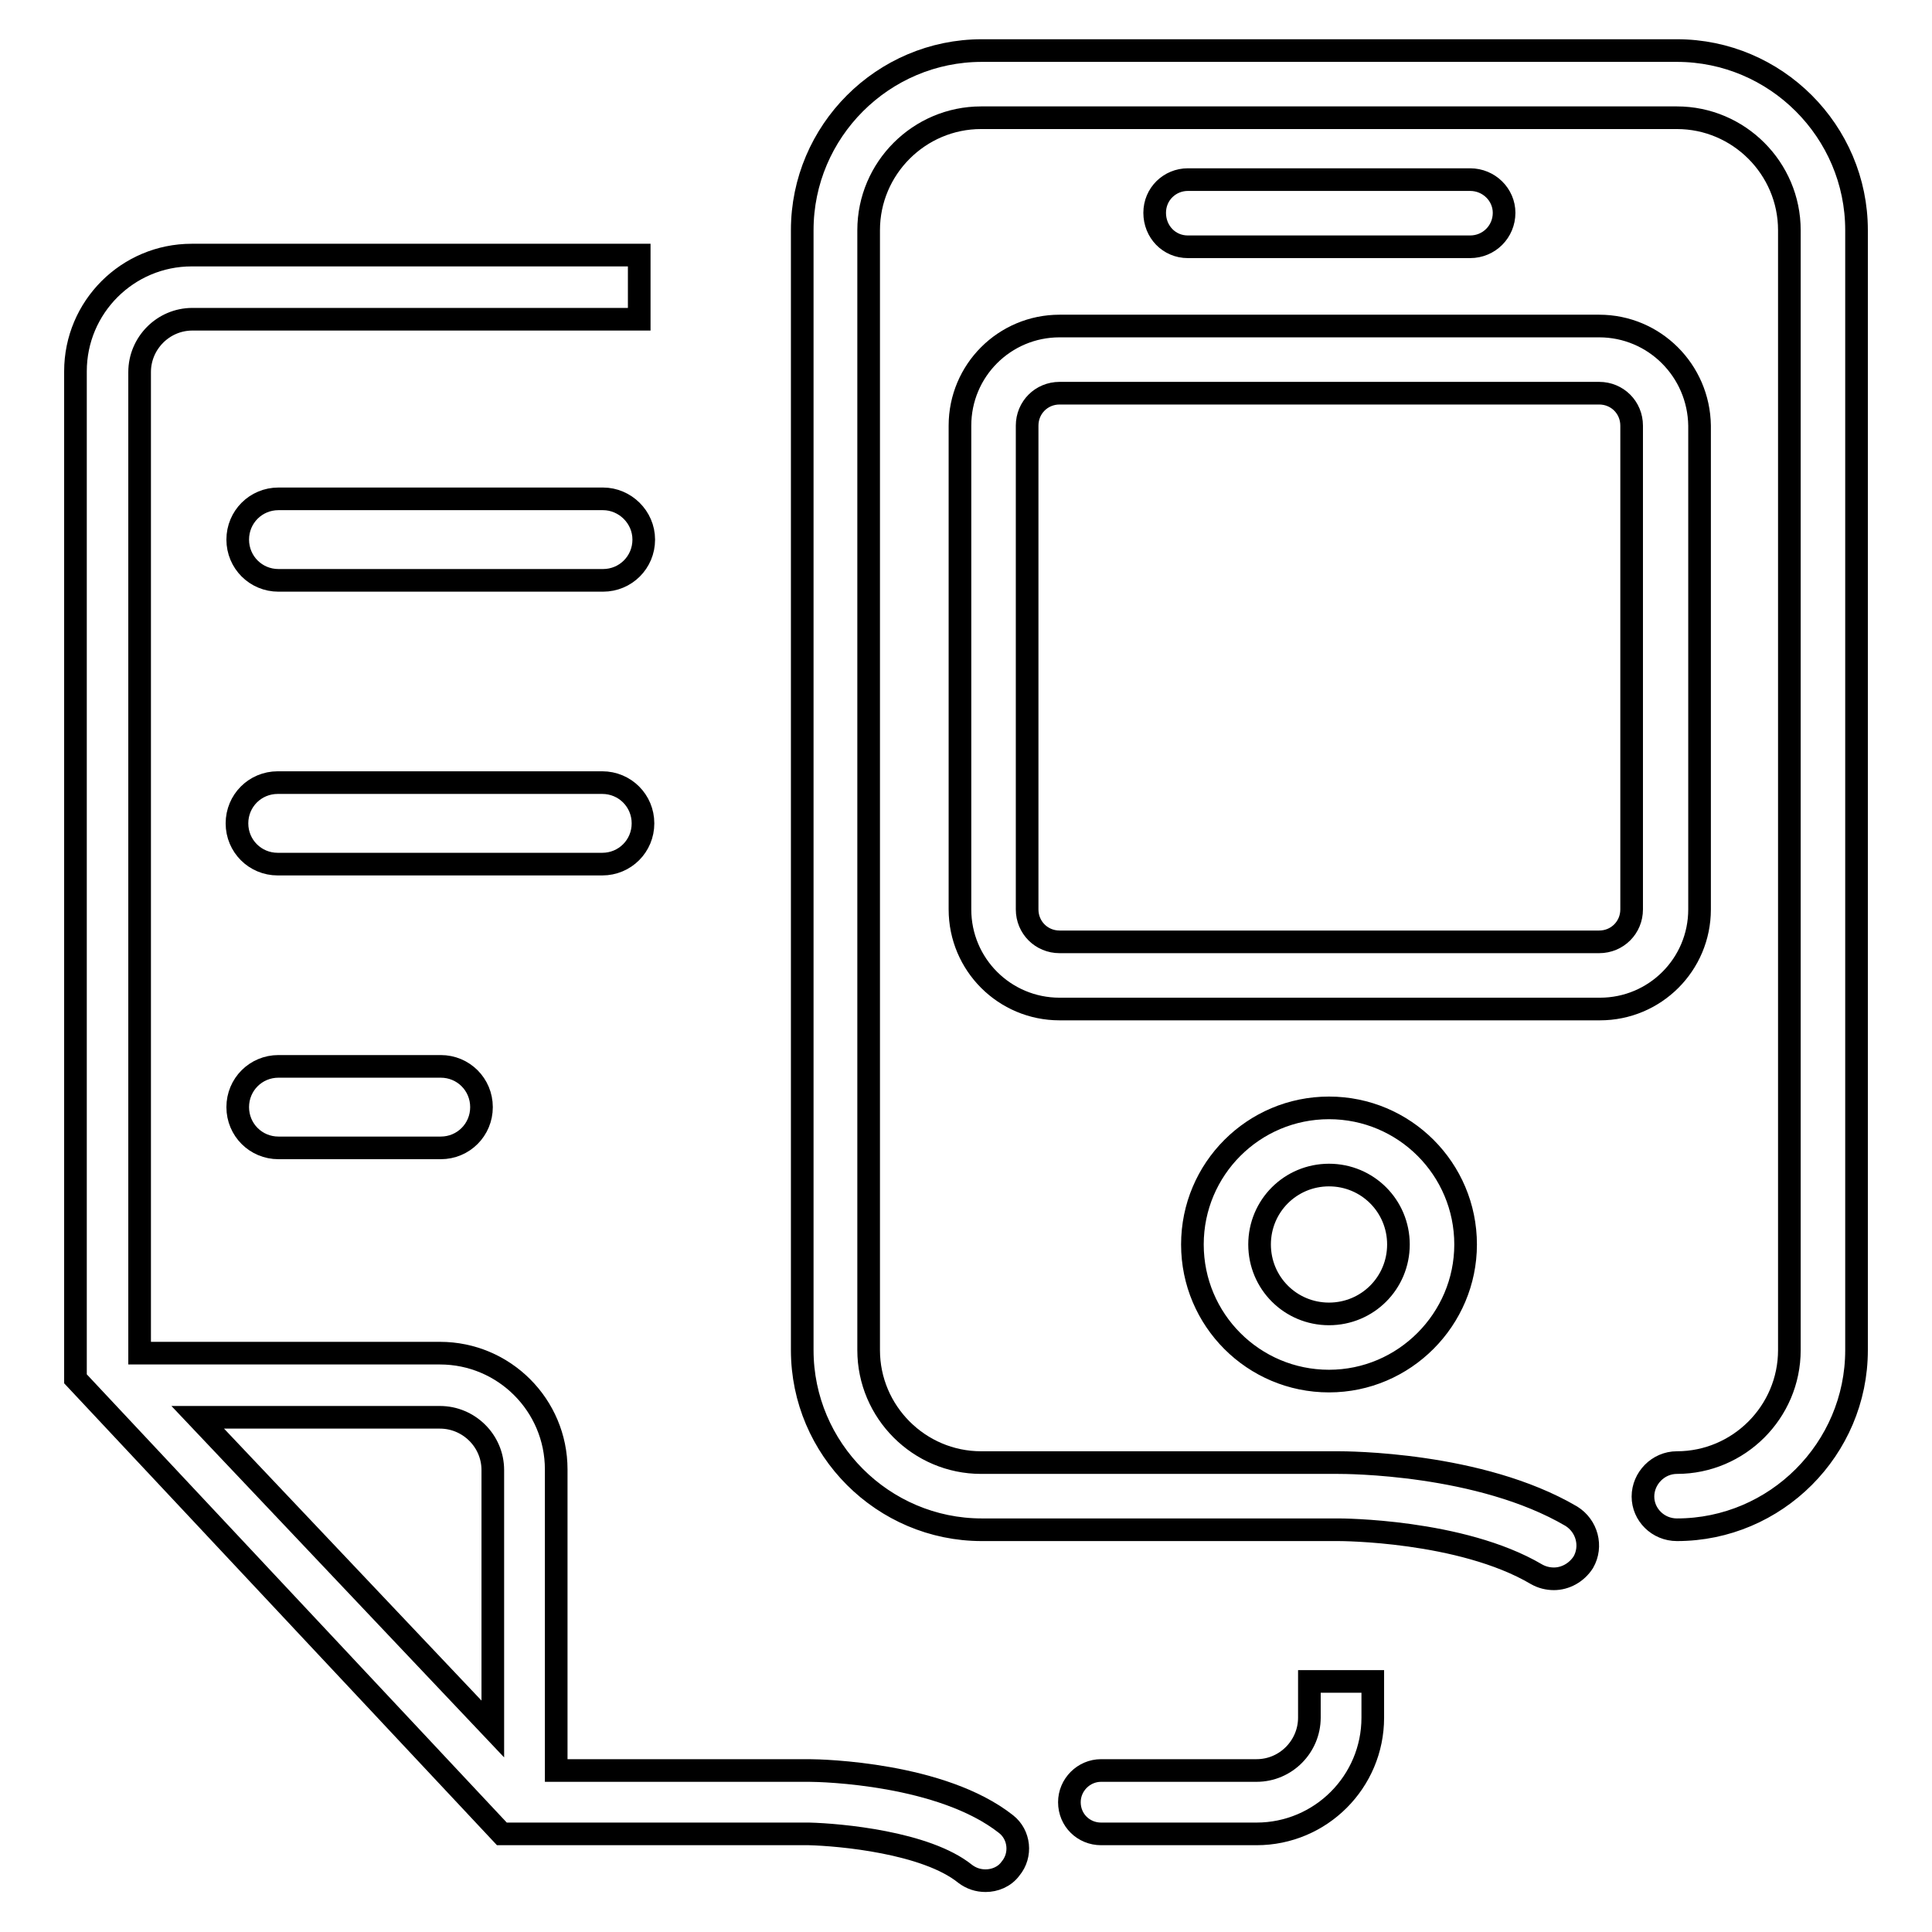 <?xml version="1.0" encoding="utf-8"?>
<!-- Svg Vector Icons : http://www.onlinewebfonts.com/icon -->
<!DOCTYPE svg PUBLIC "-//W3C//DTD SVG 1.1//EN" "http://www.w3.org/Graphics/SVG/1.1/DTD/svg11.dtd">
<svg version="1.1" xmlns="http://www.w3.org/2000/svg" xmlns:xlink="http://www.w3.org/1999/xlink" x="0px" y="0px" viewBox="0 0 256 256" enable-background="new 0 0 256 256" xml:space="preserve">
<g><g><path stroke-width="3" fill-opacity="0" stroke="#000000"  d="M176.1,183c-10,0-18.1-8.1-18.1-18.1c0-10,8.1-18.1,18.1-18.1c10,0,18.1,8.1,18.1,18.1C194.2,174.8,186.1,183,176.1,183z M176.1,155.7c-5.1,0-9.2,4.1-9.2,9.2c0,5.1,4.1,9.2,9.2,9.2c5.1,0,9.2-4.1,9.2-9.2C185.3,159.8,181.2,155.7,176.1,155.7z M205.9,209.2c-0.8,0-1.6-0.2-2.3-0.6c-10-5.9-26.1-5.9-26.2-5.9h0h-47.3c-13.1,0-23.8-10.7-23.8-23.8V30.5c0-13.1,10.7-23.8,23.8-23.8h92.1c13.1,0,23.8,10.7,23.8,23.8v148.4c0,13.1-10.7,23.8-23.8,23.8c-2.5,0-4.5-2-4.5-4.4c0-2.4,2-4.5,4.5-4.5c8.2,0,14.9-6.7,14.9-14.9V30.5c0-8.2-6.7-14.9-14.9-14.9H130c-8.2,0-14.9,6.7-14.9,14.9v148.4c0,8.2,6.7,14.9,14.9,14.9h47.3c1,0,18.8,0,30.9,7.1c2.1,1.3,2.8,4,1.6,6.1C208.9,208.4,207.4,209.2,205.9,209.2z M194.8,32.7h-37.4c-2.5,0-4.4-2-4.4-4.5c0-2.5,2-4.4,4.4-4.4h37.4c2.5,0,4.5,2,4.5,4.4C199.3,30.7,197.3,32.7,194.8,32.7z M211.9,52.1c2.4,0,4.3,1.9,4.3,4.3v64.1c0,2.4-1.9,4.3-4.3,4.3h-71.5c-2.4,0-4.3-1.9-4.3-4.3V56.4c0-2.4,1.9-4.3,4.3-4.3H211.9 M211.9,43.2h-71.5c-7.3,0-13.2,5.9-13.2,13.2v64.1c0,7.3,5.9,13.2,13.2,13.2h71.6c7.3,0,13.2-5.9,13.2-13.2V56.4C225.1,49.1,219.2,43.2,211.9,43.2L211.9,43.2z"/><path stroke-width="3" fill-opacity="0" stroke="#000000"  d="M107.2,234.6H73.7v-39.9c0-8.5-6.9-15.4-15.4-15.4H18.5v-130c0-3.8,3.1-7,7-7h59.2v-8.5H25.4c-8.5,0-15.4,6.9-15.4,15.4v126.5v3.4v3.6l56.5,60.3h7.5h4.6h28.6c4,0.1,15.5,1.1,20.7,5.3c0.8,0.6,1.7,0.9,2.7,0.9c1.2,0,2.5-0.5,3.3-1.6c1.5-1.8,1.2-4.5-0.6-5.9C124.8,235,109,234.6,107.2,234.6z M26.2,187.8h32.1c3.8,0,7,3.1,7,7v34.3L26.2,187.8z"/><path stroke-width="3" fill-opacity="0" stroke="#000000"  d="M173.5,222.8v4.8c0,3.8-3.1,7-7,7h-20.6c-2.3,0-4.2,1.9-4.2,4.2c0,2.4,1.9,4.2,4.2,4.2h20.6c8.5,0,15.4-6.9,15.4-15.4v-4.8H173.5z"/><path stroke-width="3" fill-opacity="0" stroke="#000000"  d="M79.9,66.1h-43c-3,0-5.4,2.4-5.4,5.4s2.4,5.4,5.4,5.4h43c3,0,5.4-2.4,5.4-5.4S82.8,66.1,79.9,66.1z"/><path stroke-width="3" fill-opacity="0" stroke="#000000"  d="M85.2,109.1c0-3-2.4-5.4-5.4-5.4h-43c-3,0-5.4,2.4-5.4,5.4s2.4,5.4,5.4,5.4h43C82.8,114.5,85.2,112.1,85.2,109.1z"/><path stroke-width="3" fill-opacity="0" stroke="#000000"  d="M36.9,141.3c-3,0-5.4,2.4-5.4,5.4c0,3,2.4,5.4,5.4,5.4h21.5c3,0,5.4-2.4,5.4-5.4c0-3-2.4-5.4-5.4-5.4H36.9z"/></g></g>
</svg>